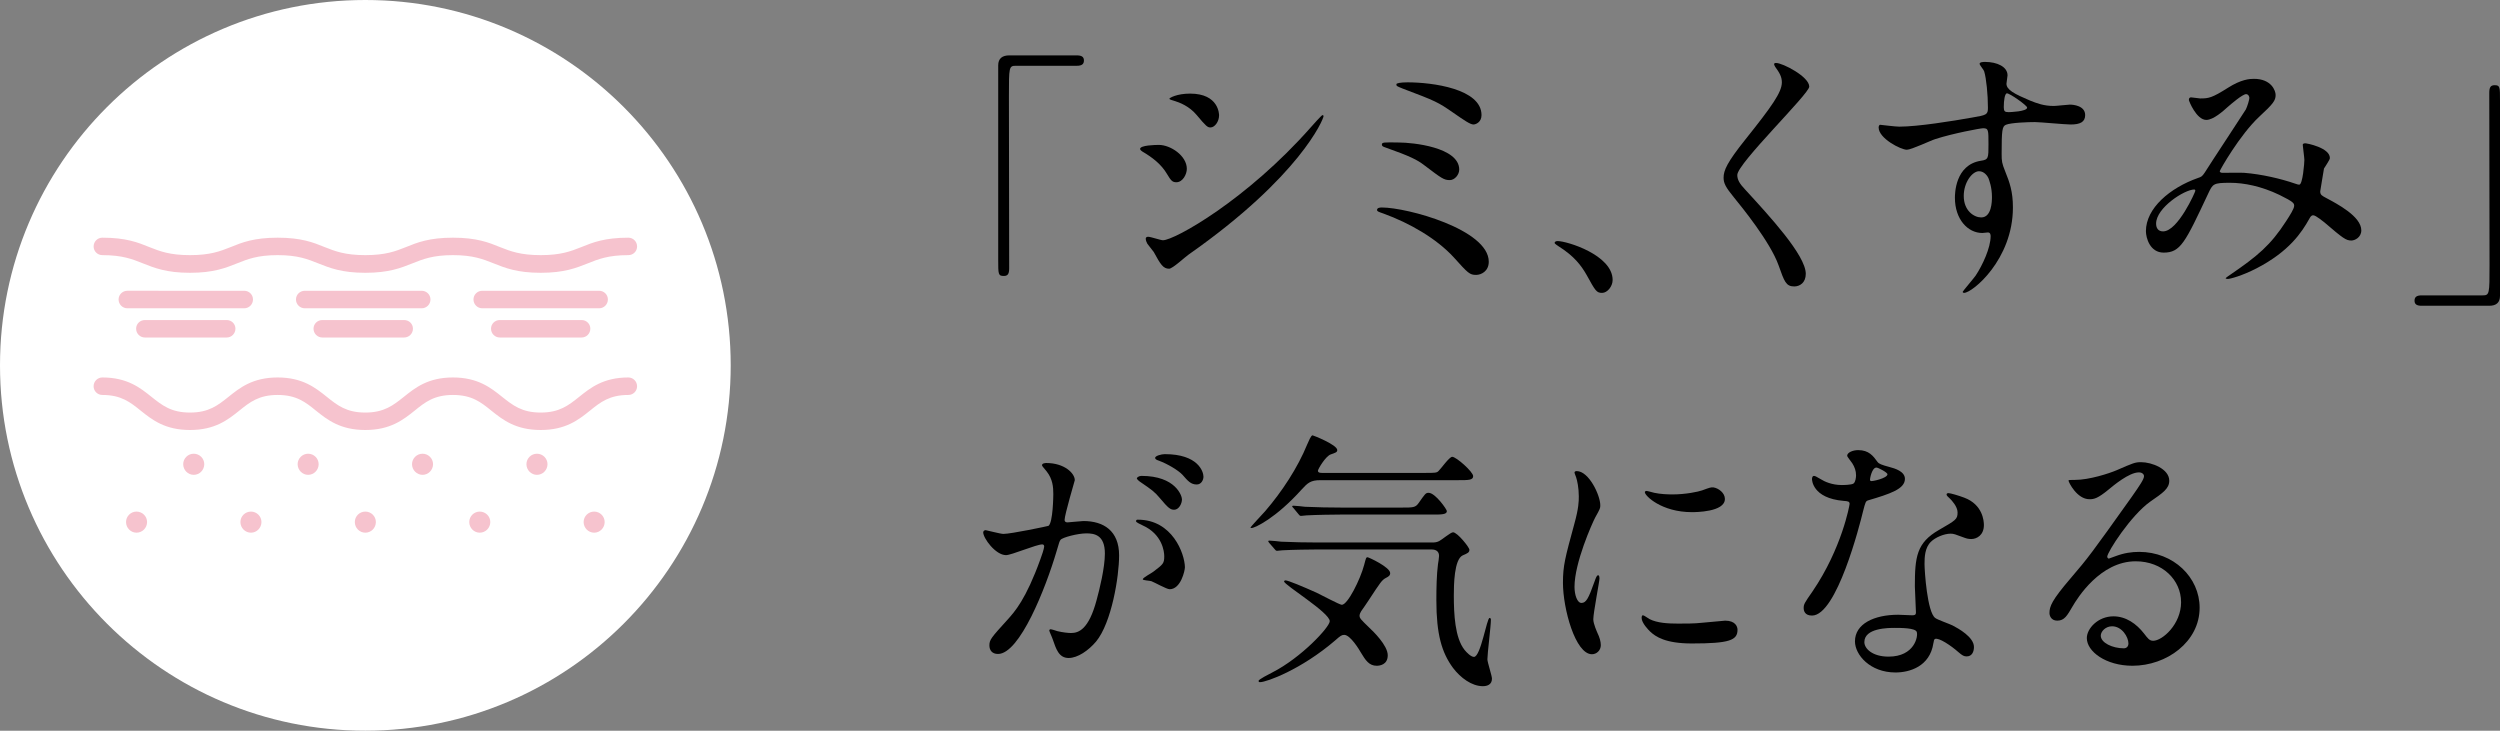 <?xml version="1.0" encoding="UTF-8"?><svg id="b" xmlns="http://www.w3.org/2000/svg" viewBox="0 0 232.652 68"><rect x="0" y="0" width="232.652" height="68" fill="#808080" stroke="none"/><defs><style>.d{fill:#fff;}.e{fill:#f6c3ce;}</style></defs><g id="c"><g><g><path d="M100.206,5.154c.451,0,.665,.135,.665,.473s-.19,.495-.665,.495h-5.674c-.641,0-.641,.135-.641,2.836,0,2.521,.024,13.707,.024,16.002,0,.518-.119,.721-.499,.721-.522,0-.522-.158-.522-1.485V6.077c0-.63,.38-.923,1.021-.923h6.292Z"/><path d="M110.448,15.71c0,.5-.375,1.25-.975,1.25-.375,0-.5-.15-.875-.775-.525-.899-1.375-1.549-2.275-2.074-.075-.05-.225-.149-.225-.25,0-.35,1.424-.375,1.75-.375,1.075,0,2.599,1,2.599,2.225Zm-3.074,7.748c-.075-.125-.525-.649-.6-.774-.075-.125-.15-.325-.15-.475,0-.101,.075-.176,.225-.176,.225,0,1.175,.325,1.375,.325,1.075,0,7.798-3.749,13.771-10.522,.125-.149,1-1.125,1.075-1.125,.05,0,.1,.025,.1,.101,0,.274-2.2,5.623-12.547,12.872-.3,.199-1.5,1.324-1.825,1.324-.55,0-.8-.4-1.425-1.55Zm6.074-12.722c0,.575-.4,1.125-.8,1.125-.275,0-.4-.101-1.3-1.175-.675-.8-1.55-1.15-2.149-1.325-.1-.024-.375-.1-.375-.175s.7-.475,1.925-.475c2.699,0,2.699,1.949,2.699,2.024Z"/><path d="M137.371,25.583c-.6,0-.75-.15-2.074-1.625-1.625-1.774-4.124-3.199-6.523-4.074-.575-.199-.625-.225-.625-.35,0-.225,.35-.225,.45-.225,2.349,0,9.947,2.049,9.947,5.049,0,.899-.725,1.225-1.175,1.225Zm-1.574-9.798c0,.475-.425,.975-.875,.975-.55,0-.75-.15-2.399-1.399-.625-.475-1.225-.8-3.624-1.649-.15-.051-.3-.101-.3-.25,0-.226,.15-.226,1.6-.2,1.225,0,5.599,.425,5.599,2.524Zm-4.824-8.123c2.325,0,6.898,.6,6.898,3.049,0,.675-.55,.875-.75,.875-.3,0-.875-.399-1.849-1.074-1.475-1.025-1.65-1.1-4.749-2.274-.55-.226-.575-.226-.575-.4,0-.1,.4-.175,1.024-.175Z"/><path d="M149.099,27.257c-.525,0-.625-.175-1.45-1.674-.5-.875-1.15-1.75-2.625-2.675-.075-.05-.35-.225-.35-.3s.075-.175,.275-.175c.875,0,5.124,1.3,5.124,3.624,0,.6-.5,1.199-.975,1.199Z"/><path d="M165.297,5.862c.6,0,3.074,1.274,3.074,2.199,0,.675-6.698,7.148-6.698,8.224,0,.425,.2,.8,.75,1.374,2.224,2.425,5.624,6.099,5.624,7.823,0,.825-.55,1.175-1.075,1.175-.775,0-.925-.475-1.45-1.949-.775-2.199-3.499-5.523-4.149-6.323-.775-.95-.975-1.325-.975-1.85,0-.675,.325-1.425,2.024-3.55,2.474-3.099,3.399-4.398,3.399-5.323,0-.525-.225-.899-.625-1.449-.075-.125-.125-.226-.075-.301,.025-.05,.1-.05,.175-.05Z"/><path d="M176.75,11.786c1.725,0,4.974-.525,6.798-.85,1.3-.226,1.45-.25,1.45-.9,0-1.225-.15-2.749-.35-3.398-.025-.125-.425-.575-.425-.7,0-.175,.375-.175,.525-.175,1.1,0,2.075,.45,2.075,1.249,0,.125-.1,.65-.1,.775,0,.575,.725,.949,2.2,1.574,.625,.25,1.274,.5,2.199,.5,.25,0,1.3-.125,1.5-.125,.325,0,1.425,.101,1.425,.975,0,.65-.475,.875-1.35,.875-.525,0-2.85-.225-3.324-.225-.6,0-2.225,.05-2.699,.25-.35,.149-.4,.5-.4,2.699,0,.699,.025,.875,.325,1.624,.425,1.05,.725,1.9,.725,3.375,0,4.849-3.774,7.947-4.549,7.947-.05,0-.125-.024-.125-.1,0-.05,1.025-1.25,1.2-1.5,.65-.975,1.4-2.599,1.4-3.674,0-.075,0-.35-.25-.35-.075,0-.45,.05-.525,.05-1.35,0-2.549-1.274-2.549-3.274,0-.324,0-3.074,2.424-3.449,.7-.1,.7-.25,.7-1.524,0-1.35,0-1.5-.5-1.5-.25,0-2.799,.476-4.424,1-.425,.125-2.25,1-2.675,1-.55,0-2.624-1.05-2.624-2.074,0-.101,.05-.226,.125-.25,.25,.024,1.45,.175,1.799,.175Zm7.423,4.148c-.625,0-1.425,1.025-1.425,2.3,0,1.399,.975,2,1.625,2,.975,0,1-1.5,1-1.9,0-.899-.25-1.549-.325-1.749-.075-.175-.375-.65-.875-.65Zm2.299-5.973c0,.399,.1,.475,.45,.475,.1,0,1.725-.05,1.725-.425,0-.2-1.674-1.375-1.899-1.325-.175,.05-.275,.625-.275,1.275Z"/><path d="M209.022,8.761c-.325,0-1.375,.899-1.774,1.25-.325,.3-1.274,1.149-1.924,1.149-.925,0-1.625-1.774-1.625-1.85,0-.149,.05-.25,.2-.25s.725,.101,.85,.101c.8,0,1.1-.051,2.6-1,1.225-.775,2-.825,2.399-.825,1.649,0,2.024,1.125,2.024,1.5,0,.524-.225,.824-1.524,2.024-1.8,1.675-3.674,4.974-3.674,5.073,0,.125,.175,.15,.25,.15,.325,0,1.725-.025,2.024,0,1.625,.125,3.424,.55,4.724,1,.275,.1,.325,.1,.4,.1,.325,0,.475-2.05,.475-2.299,0-.2-.15-1.3-.15-1.4,0-.149,.175-.149,.275-.149,.075,0,2.25,.399,2.25,1.374,0,.176-.475,.825-.55,.976,0,.05-.35,2.049-.35,2.124,0,.325,.15,.399,.575,.625,.975,.524,3.249,1.699,3.249,2.999,0,.675-.625,.95-.925,.95-.5,0-.775-.2-2.524-1.7-.05-.024-.775-.649-1.025-.649-.2,0-.275,.175-.35,.3-.725,1.3-1.875,3.049-4.899,4.624-1.4,.725-2.5,1-2.699,1-.025,0-.2,0-.2-.075,0-.025,.425-.325,.475-.351,2.474-1.699,3.699-2.699,5.148-4.948,.375-.575,.75-1.175,.75-1.425,0-.225,0-.35-1.375-1.024-1.675-.8-3.274-1.125-4.599-1.125-1.549,0-1.6,.1-2.024,1-2.149,4.573-2.574,5.498-4.149,5.498-1.275,0-1.649-1.374-1.649-1.999,0-2.125,2.224-4.024,4.849-4.949,.3-.1,.375-.125,.625-.5,.575-.925,3.699-5.648,3.824-5.873,.125-.25,.35-.925,.325-1.125-.025-.125-.1-.3-.3-.3Zm-8.373,12.047c0,.425,.2,.725,.65,.725,1.375,0,2.999-3.674,2.999-3.773,0-.075-.025-.125-.1-.125-.9,0-3.549,1.699-3.549,3.174Z"/><path d="M225.363,28.455c-.451,0-.665-.135-.665-.473s.19-.495,.665-.495h5.674c.641,0,.641-.135,.641-2.836,0-2.521-.024-13.706-.024-16.002,0-.518,.119-.72,.499-.72,.499,0,.499,.157,.499,1.485V27.532c0,.631-.356,.923-.998,.923h-6.292Z"/><path d="M91.499,49.535c0-.1,.1-.199,.225-.199,.075,0,1.375,.35,1.649,.35,.725,0,4.149-.725,4.199-.75,.425-.3,.45-2.824,.45-2.949,0-.649-.05-1.399-.625-2.124-.375-.45-.425-.5-.425-.575,0-.175,.3-.2,.4-.2,1.675,0,2.649,.95,2.649,1.6,0,.025-.95,3.225-.95,3.699,0,.15,.1,.226,.275,.226,.125,0,1.275-.125,1.475-.125,1.875,0,3.324,.899,3.324,3.199,0,1.974-.7,6.273-2.149,8.022-.7,.825-1.7,1.524-2.549,1.524-.925,0-1.175-.874-1.475-1.725-.05-.175-.325-.749-.325-.824s.05-.125,.125-.125c.1,0,.55,.149,.625,.175,.525,.125,1.025,.175,1.275,.175,.725,0,1.649-.35,2.374-3.049,.275-1,.775-3.024,.775-4.35,0-1.749-1-1.874-1.725-1.874-.8,0-2.224,.375-2.399,.6-.1,.125-.125,.225-.375,1.075-1,3.398-3.424,9.547-5.448,9.547-.55,0-.8-.35-.8-.8,0-.524,.175-.725,1.674-2.374,.675-.75,1.725-1.899,3.074-5.648,.1-.25,.35-1,.35-1.175,0-.075-.025-.2-.175-.2-.55,0-2.875,1-3.375,1-.975,0-2.125-1.574-2.125-2.125Zm17.346,5.299c-.275,0-1.424-.649-1.699-.749-.175-.051-.8-.075-.8-.176,0-.149,.825-.574,.975-.699,.925-.7,1.025-.775,1.025-1.45,0-.425-.175-2.049-2.025-2.874-.2-.1-.6-.274-.6-.375,0-.149,.1-.149,.175-.149,3.199,0,4.349,3.148,4.374,4.424,0,.3-.375,2.049-1.425,2.049Zm1.15-8.373c0,.426-.3,.976-.725,.976-.35,0-.55-.15-1.325-1.075-.5-.6-.75-.774-1.775-1.475-.125-.075-.375-.275-.375-.375,0-.075,.2-.225,.425-.225,3.199,0,3.774,1.874,3.774,2.174Zm2-2.099c0,.3-.2,.725-.625,.725-.55,0-.825-.325-1.325-.9-.4-.425-1.399-1.024-2.224-1.324-.25-.075-.325-.175-.325-.25,0-.2,.6-.35,.9-.35,3.099,0,3.599,1.624,3.599,2.1Z"/><path d="M122.873,44.686c-.899,0-1.174,.25-1.725,.85-2.424,2.7-4.374,3.6-4.674,3.6-.05,0-.1,0-.1-.05s1.149-1.275,1.35-1.5c1.575-1.824,3.049-4.074,3.924-6.224,.125-.274,.35-.85,.5-.85,.05,0,2.299,.875,2.299,1.375,0,.2-.175,.25-.6,.399-.475,.15-1.2,1.375-1.2,1.525,0,.199,.275,.199,.4,.199h9.473c1.05,0,1.175,0,1.35-.175,.2-.175,1-1.324,1.274-1.324,.375,0,1.95,1.399,1.95,1.799,0,.375-.45,.375-1.35,.375h-12.872Zm5.249,17.271c-.725,0-1.05-.525-1.475-1.226-.125-.225-.975-1.649-1.55-1.649-.225,0-.35,.075-.825,.5-3.199,2.749-6.423,3.899-6.999,3.899-.075,0-.15,0-.15-.125s1.025-.65,1.275-.775c2.699-1.374,5.349-4.224,5.349-4.773,0-.8-4.249-3.374-4.249-3.699,0-.075,.1-.1,.125-.1,.25,0,1.675,.6,2.899,1.149,.375,.175,2.149,1.125,2.349,1.125,.55,0,1.725-2.375,2.075-3.699,.175-.65,.175-.725,.325-.725,.1,0,2.1,.925,2.1,1.475,0,.225-.15,.324-.4,.449-.375,.2-.5,.4-1.6,2.075-.1,.175-.6,.874-.7,1.024-.05,.075-.15,.275-.15,.4,0,.249,.1,.35,.899,1.124,.35,.325,1.725,1.649,1.725,2.574,0,.9-.774,.976-1.024,.976Zm-5.599-10.823c-.575,0-2.274,.025-3.149,.075-.1,0-.45,.05-.525,.05-.1,0-.15-.05-.225-.149l-.5-.575c-.075-.1-.1-.125-.1-.175,0-.025,.025-.05,.1-.05,.175,0,.95,.075,1.1,.1,1.15,.05,2.25,.075,3.424,.075h10.622c.175,0,.4,0,.65-.125,.225-.1,1.075-.825,1.3-.825,.4,0,1.524,1.4,1.524,1.625,0,.25-.15,.325-.625,.525-.8,.374-.825,2.773-.825,3.724,0,1.725,.1,3.949,1,5.074,.2,.249,.6,.649,.875,.649,.625,0,1.2-3.624,1.449-3.624,.125,0,.125,.125,.125,.175,0,.6-.325,3.149-.325,3.674,0,.275,.425,1.525,.425,1.8,0,.575-.475,.7-.85,.7-1.025,0-2.075-.775-2.774-1.7-1.05-1.425-1.55-3.124-1.55-6.298,0-1.125,.025-2.399,.15-3.35,.025-.125,.1-.625,.1-.774,0-.375-.225-.601-.7-.601h-10.697Zm7.898-3.898c1.1,0,1.3,0,1.6-.425,.6-.85,.65-.95,.925-.95,.625,0,1.7,1.55,1.7,1.7,0,.324-.5,.324-1.325,.324h-8.573c-.55,0-2.274,.025-3.149,.075-.075,0-.45,.05-.525,.05-.1,0-.15-.05-.225-.149l-.475-.575c-.1-.1-.125-.125-.125-.175,0-.025,.05-.05,.1-.05,.175,0,.95,.074,1.1,.1,1.149,.05,2.274,.075,3.424,.075h5.549Z"/><path d="M147.174,56.109c.425,0,.65-.4,1.2-1.95,.15-.425,.225-.625,.35-.625s.125,.25,.125,.301c0,.274-.575,3.199-.575,3.799,0,.425,.35,1.175,.4,1.3,.175,.35,.3,.774,.3,1.1,0,.5-.4,.85-.825,.85-1.55,0-2.699-4.249-2.699-6.648,0-1.6,.2-2.324,1.05-5.448,.425-1.525,.425-2.149,.425-2.6,0-.8-.15-1.475-.25-1.774-.025-.075-.15-.375-.15-.45s.1-.125,.2-.125c1.15,0,2.2,2.274,2.2,3.175,0,.274,0,.3-.475,1.149-.275,.524-1.924,4.199-1.924,6.448,0,.75,.25,1.5,.65,1.5Zm14.521,2.499c0,.975-.75,1.274-4.249,1.274-2.45,0-3.374-.625-3.899-1.124-.125-.125-.775-.775-.775-1.25,0-.05,0-.25,.125-.25,.1,0,.5,.3,.6,.35,.725,.375,1.75,.425,2.674,.425,.65,0,1.55,0,2.175-.074,.35-.025,2.099-.2,2.199-.2,.95,0,1.15,.55,1.15,.85Zm-1.175-12.172c0,1.225-2.774,1.225-3.074,1.225-2.824,0-4.374-1.524-4.374-1.85,0-.05,.025-.125,.175-.125,.075,0,.375,.1,.7,.175,.575,.125,1.25,.15,1.699,.15,1.225,0,2.399-.25,2.75-.375,.75-.275,.825-.3,1.075-.275,.45,.075,1.05,.5,1.05,1.075Z"/><path d="M172.724,44.212c0-.375-.125-.75-.35-1.1-.075-.125-.475-.6-.475-.7,0-.3,.525-.524,1.025-.524,1,0,1.4,.55,1.8,1.1,.125,.175,.375,.274,1.125,.475,.475,.125,1.425,.4,1.425,1.1,0,.95-1.4,1.4-3.424,2-.225,.075-.25,.149-.475,1.024-.3,1.25-2.45,9.698-4.749,9.698-.675,0-.775-.45-.775-.7,0-.35,.075-.475,.825-1.55,2.725-3.999,3.449-8.022,3.449-8.147,0-.226-.175-.25-.55-.275-2.949-.25-2.949-2-2.949-2.024,0-.1,.025-.3,.175-.3,.1,0,.175,.024,.675,.324,.275,.176,.975,.525,1.925,.525,.05,0,.925,0,1.1-.15,.175-.149,.225-.55,.225-.774Zm7.198,15.646c-.325,2.174-2.225,2.724-3.524,2.724-2.375,0-3.774-1.649-3.774-2.898,0-1.625,1.774-2.475,4.024-2.475,.2,0,1.125,.05,1.3,.05,.225,0,.35-.025,.35-.275,0-.374-.1-2.049-.1-2.399,0-2.749,.15-4.073,2.25-5.273,1.549-.899,1.725-.975,1.725-1.624,0-.551-.55-1.125-.7-1.275-.225-.2-.325-.3-.325-.399,0-.075,.075-.125,.175-.125,.175,0,.95,.225,1.475,.425,1.725,.649,1.825,2.175,1.825,2.549,0,.95-.675,1.3-1.175,1.3-.025,0-.325,0-.575-.1-.95-.35-1.05-.4-1.35-.4-.6,0-1.425,.351-1.825,.75-.575,.55-.6,1.45-.6,2.075s.25,4.498,1,5.023c.225,.175,1.399,.575,1.625,.7,.525,.274,1.975,1.074,1.975,1.999,0,.425-.175,.875-.675,.875-.25,0-.4-.075-.775-.4-.675-.6-1.825-1.374-2.174-1.225-.1,.05-.1,.15-.15,.4Zm-3.599-1.425c-.575,0-2.825,0-2.825,1.324,0,.601,.75,1.35,2.25,1.35,2.425,0,2.774-1.899,2.625-2.299-.125-.375-1.475-.375-2.049-.375Zm-.675-14.297c0-.175-.875-.625-1.025-.625-.425,0-.6,1.025-.6,1.1,0,.051,.025,.125,.05,.15,.075,.075,1.575-.25,1.575-.625Z"/><path d="M202.972,56.034c0-2.05-1.725-3.799-4.224-3.799-3.299,0-5.424,3.424-5.874,4.198-.5,.851-.75,1.325-1.424,1.325-.6,0-.725-.5-.725-.7,0-.625,.2-1.175,1.975-3.249,1.625-1.899,1.875-2.225,5.648-7.523,.825-1.175,1.175-1.699,1.175-1.975,0-.175-.175-.35-.475-.35-.925,0-2.399,1.25-2.824,1.6-1,.825-1.35,.899-1.775,.899-1.175,0-1.949-1.6-1.949-1.725,0-.074,.075-.074,.6-.074,1.325,0,3.174-.601,3.874-.9,1.55-.675,1.725-.75,2.274-.75,1,0,2.625,.625,2.625,1.725,0,.726-.575,1.125-1.774,1.95-1.8,1.274-3.999,4.698-3.999,5.124,0,.074,.075,.175,.15,.175,.15-.051,.475-.175,.625-.226,.8-.3,1.5-.399,2.2-.399,3.199,0,5.624,2.374,5.624,5.198,0,3.175-3.074,5.399-6.249,5.399-2.474,0-4.249-1.325-4.249-2.575,0-.899,1.05-2.024,2.475-2.024,1.175,0,2.149,.7,2.849,1.6,.35,.45,.5,.675,.85,.675,.85,0,2.599-1.524,2.599-3.599Zm-6.423,2.249c-.6,0-1.05,.476-1.05,.875,0,.65,1.075,1.175,2.149,1.175,.25,0,.425-.175,.425-.45,0-.6-.6-1.6-1.524-1.6Z"/></g><g><path class="d" d="M68,34.001c0,18.772-15.224,33.999-34.001,33.999S0,52.773,0,34.001,15.224,0,33.999,0s34.001,15.226,34.001,34.001Z"/><g><path class="e" d="M58.476,35.127c-2.328,0-3.532,.963-4.592,1.815-.976,.775-1.815,1.451-3.567,1.451s-2.597-.676-3.574-1.451c-1.062-.851-2.266-1.815-4.592-1.815s-3.521,.963-4.583,1.815c-.977,.775-1.821,1.451-3.574,1.451s-2.597-.676-3.566-1.451c-1.061-.851-2.264-1.815-4.59-1.815s-3.528,.963-4.587,1.815c-.978,.775-1.813,1.451-3.57,1.451s-2.592-.676-3.57-1.451c-1.058-.851-2.262-1.815-4.588-1.815-.447,0-.812,.367-.812,.821,0,.447,.365,.807,.812,.807,1.751,0,2.595,.671,3.572,1.461,1.061,.849,2.261,1.8,4.586,1.8s3.526-.951,4.586-1.8c.978-.79,1.821-1.461,3.571-1.461s2.596,.671,3.565,1.461c1.061,.85,2.265,1.8,4.592,1.8s3.531-.951,4.592-1.8c.974-.79,1.814-1.461,3.565-1.461,1.76,0,2.596,.671,3.573,1.461,1.061,.849,2.266,1.8,4.593,1.8s3.523-.95,4.583-1.8c.978-.79,1.823-1.461,3.575-1.461,.447,0,.811-.36,.811-.807,0-.454-.365-.821-.811-.821Z"/><path class="e" d="M9.523,23.743c1.882,0,2.805,.378,3.775,.766,1.076,.426,2.191,.878,4.383,.878s3.309-.452,4.383-.878c.971-.388,1.892-.766,3.775-.766s2.799,.378,3.775,.766c1.076,.426,2.183,.878,4.382,.878s3.308-.452,4.383-.878c.976-.388,1.893-.766,3.773-.766s2.808,.378,3.785,.766c1.069,.426,2.184,.878,4.383,.878s3.303-.452,4.383-.878c.967-.388,1.893-.766,3.774-.766,.447,0,.811-.356,.811-.803,0-.461-.365-.821-.811-.821-2.199,0-3.309,.439-4.383,.878-.978,.386-1.894,.746-3.774,.746s-2.808-.36-3.784-.746c-1.069-.438-2.185-.878-4.383-.878s-3.305,.439-4.382,.878c-.969,.386-1.894,.746-3.774,.746s-2.802-.36-3.775-.746c-1.076-.438-2.183-.878-4.382-.878s-3.311,.439-4.38,.878c-.976,.386-1.893,.746-3.778,.746s-2.798-.36-3.776-.746c-1.072-.438-2.184-.878-4.382-.878-.447,0-.812,.36-.812,.821,0,.447,.365,.803,.812,.803Z"/><path class="e" d="M55.297,47.609c-.546,0-.984,.436-.984,.973,0,.543,.438,.99,.984,.99,.534,0,.973-.447,.973-.99,0-.537-.44-.973-.973-.973Z"/><path class="e" d="M44.644,47.609c-.535,0-.975,.436-.975,.973,0,.543,.44,.99,.975,.99,.543,0,.983-.447,.983-.99,0-.537-.441-.973-.983-.973Z"/><path class="e" d="M33.999,47.609c-.543,0-.979,.436-.979,.973,0,.543,.435,.99,.979,.99s.98-.447,.98-.99c0-.537-.438-.973-.98-.973Z"/><path class="e" d="M23.356,47.609c-.543,0-.983,.436-.983,.973,0,.543,.44,.99,.983,.99,.534,0,.975-.447,.975-.99,0-.537-.441-.973-.975-.973Z"/><path class="e" d="M12.702,47.609c-.533,0-.973,.436-.973,.973,0,.543,.44,.99,.973,.99,.544,0,.985-.447,.985-.99,0-.537-.441-.973-.985-.973Z"/><path class="e" d="M49.969,42.223c-.543,0-.978,.443-.978,.974,0,.542,.435,.992,.978,.992s.982-.45,.982-.992c0-.531-.438-.974-.982-.974Z"/><path class="e" d="M39.326,42.223c-.543,0-.983,.443-.983,.974,0,.542,.44,.992,.983,.992,.535,0,.974-.45,.974-.992,0-.531-.438-.974-.974-.974Z"/><path class="e" d="M28.672,42.223c-.534,0-.974,.443-.974,.974,0,.542,.44,.992,.974,.992,.543,0,.982-.45,.982-.992,0-.531-.439-.974-.982-.974Z"/><path class="e" d="M18.029,42.223c-.543,0-.98,.443-.98,.974,0,.542,.437,.992,.98,.992s.98-.45,.98-.992c0-.531-.438-.974-.98-.974Z"/><path class="e" d="M23.543,27.868c0-.447-.365-.809-.815-.809H11.848c-.447,0-.813,.362-.813,.809,0,.454,.366,.822,.813,.822h10.88c.45,0,.815-.368,.815-.822Z"/><path class="e" d="M56.571,27.868c0-.447-.367-.809-.813-.809h-10.883c-.447,0-.813,.362-.813,.809,0,.454,.366,.822,.813,.822h10.883c.446,0,.813-.368,.813-.822Z"/><path class="e" d="M40.06,27.868c0-.447-.366-.809-.819-.809h-10.876c-.455,0-.822,.362-.822,.809,0,.454,.367,.822,.822,.822h10.876c.453,0,.819-.368,.819-.822Z"/><path class="e" d="M13.481,29.783c-.449,0-.814,.356-.814,.803,0,.458,.366,.822,.814,.822h7.617c.446,0,.811-.365,.811-.822,0-.447-.365-.803-.811-.803h-7.617Z"/><path class="e" d="M46.508,29.783c-.446,0-.813,.356-.813,.803,0,.458,.367,.822,.813,.822h7.617c.446,0,.812-.365,.812-.822,0-.447-.366-.803-.812-.803h-7.617Z"/><path class="e" d="M29.999,29.783c-.457,0-.822,.356-.822,.803,0,.458,.365,.822,.822,.822h7.608c.456,0,.822-.365,.822-.822,0-.447-.366-.803-.822-.803h-7.608Z"/></g></g></g></g></svg>